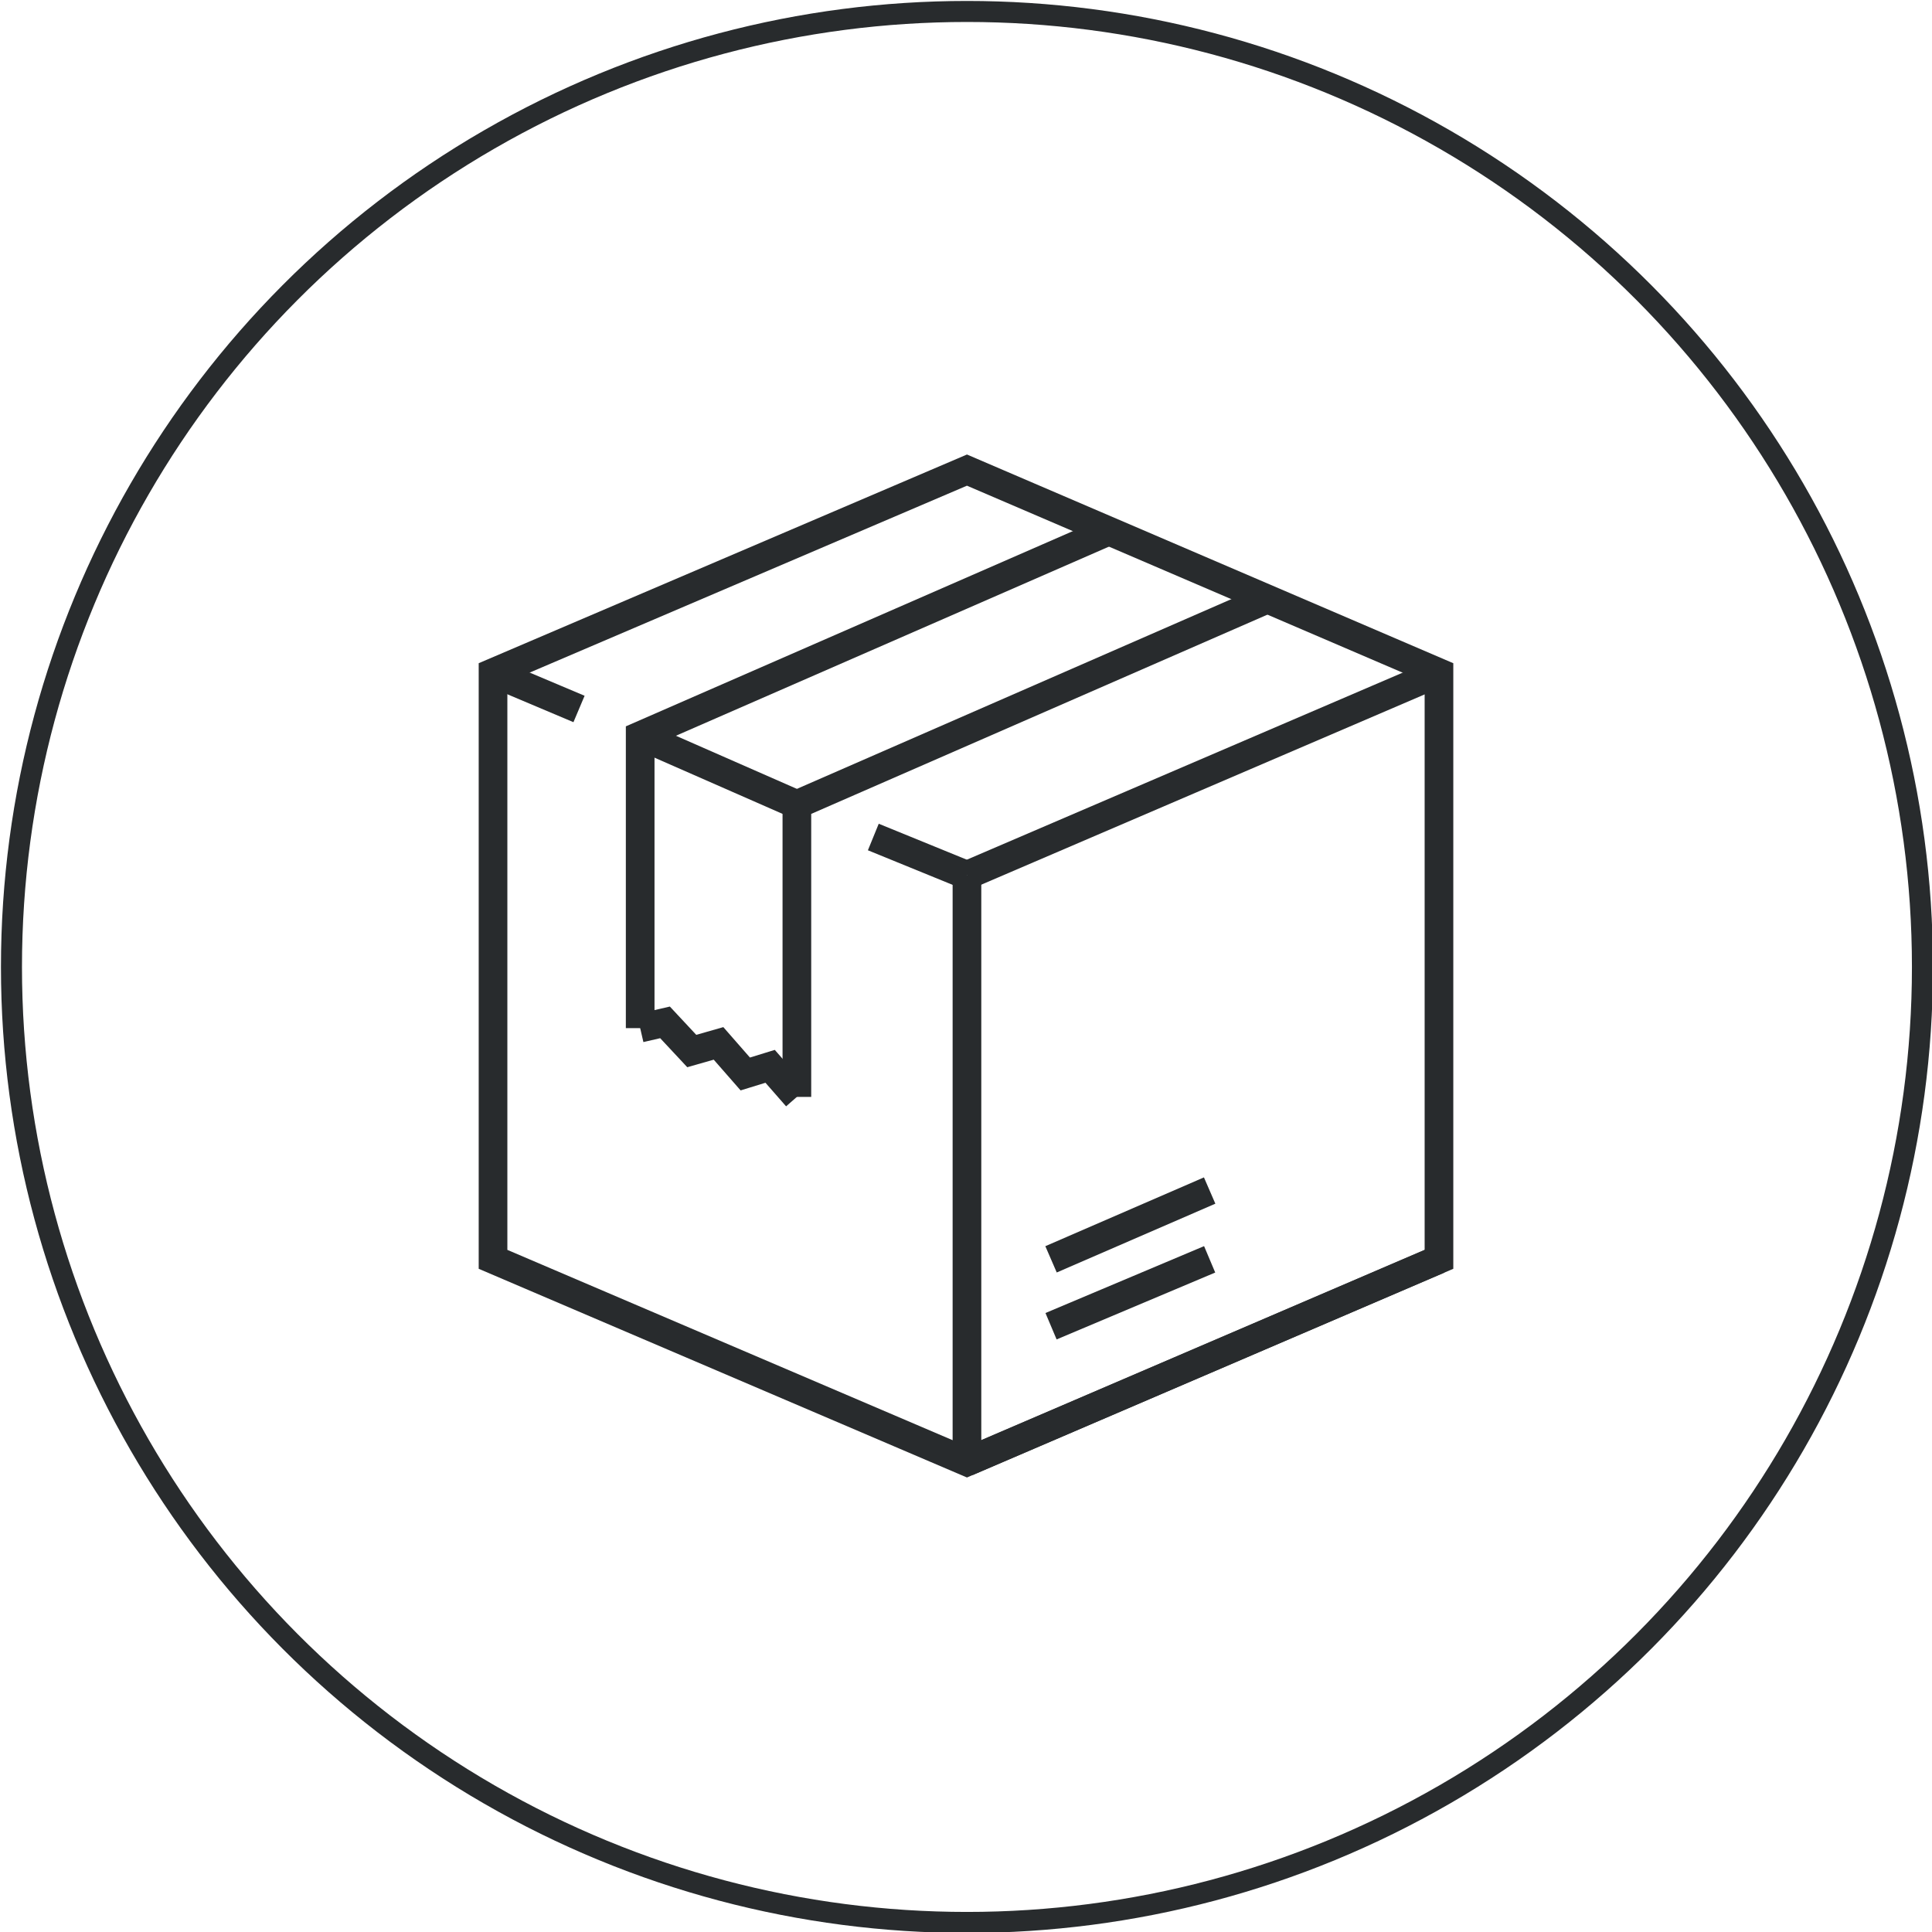 <svg viewBox="0 0 101.1 101.1" version="1.1" xmlns="http://www.w3.org/2000/svg" id="Lag_1">
  
  <defs>
    <style>
      .st0 {
        stroke-width: 1.1px;
      }

      .st0, .st1 {
        fill: none;
        stroke: #282b2d;
        stroke-miterlimit: 10;
      }

      .st1 {
        stroke-width: 1.5px;
      }
    </style>
  </defs>
  <g id="ikon-levering">
    <circle r="50" cy="50.6" cx="50.6" class="st0"></circle>
    <g>
      <polyline points="33.5 53.8 33.5 38.5 58 27.8" class="st1"></polyline>
      <polyline points="66.2 31.4 41.7 42.1 41.7 57.4" class="st1"></polyline>
      <line y2="65.9" x2="75.3" y1="76.5" x1="50.6" class="st1"></line>
      <polygon points="75.3 35.2 75.3 65.9 50.6 76.5 25.8 65.9 25.8 35.2 50.6 24.6 75.3 35.2" class="st1"></polygon>
      <line y2="69.4" x2="55" y1="65.9" x1="63.3" class="st1"></line>
      <line y2="65.9" x2="55" y1="62.3" x1="63.3" class="st1"></line>
      <g>
        <line y2="45.8" x2="50.6" y1="76.5" x1="50.6" class="st1"></line>
        <line y2="35.2" x2="75.3" y1="45.8" x1="50.6" class="st1"></line>
        <line y2="35.2" x2="25.8" y1="37.1" x1="30.3" class="st1"></line>
        <line y2="38.5" x2="33.5" y1="42.1" x1="41.7" class="st1"></line>
        <line y2="43.8" x2="45.7" y1="45.8" x1="50.6" class="st1"></line>
      </g>
      <polyline points="41.7 57.4 40.3 55.8 39 56.2 37.6 54.6 36.2 55 34.8 53.5 33.5 53.8" class="st1"></polyline>
    </g>
  </g>
</svg>
